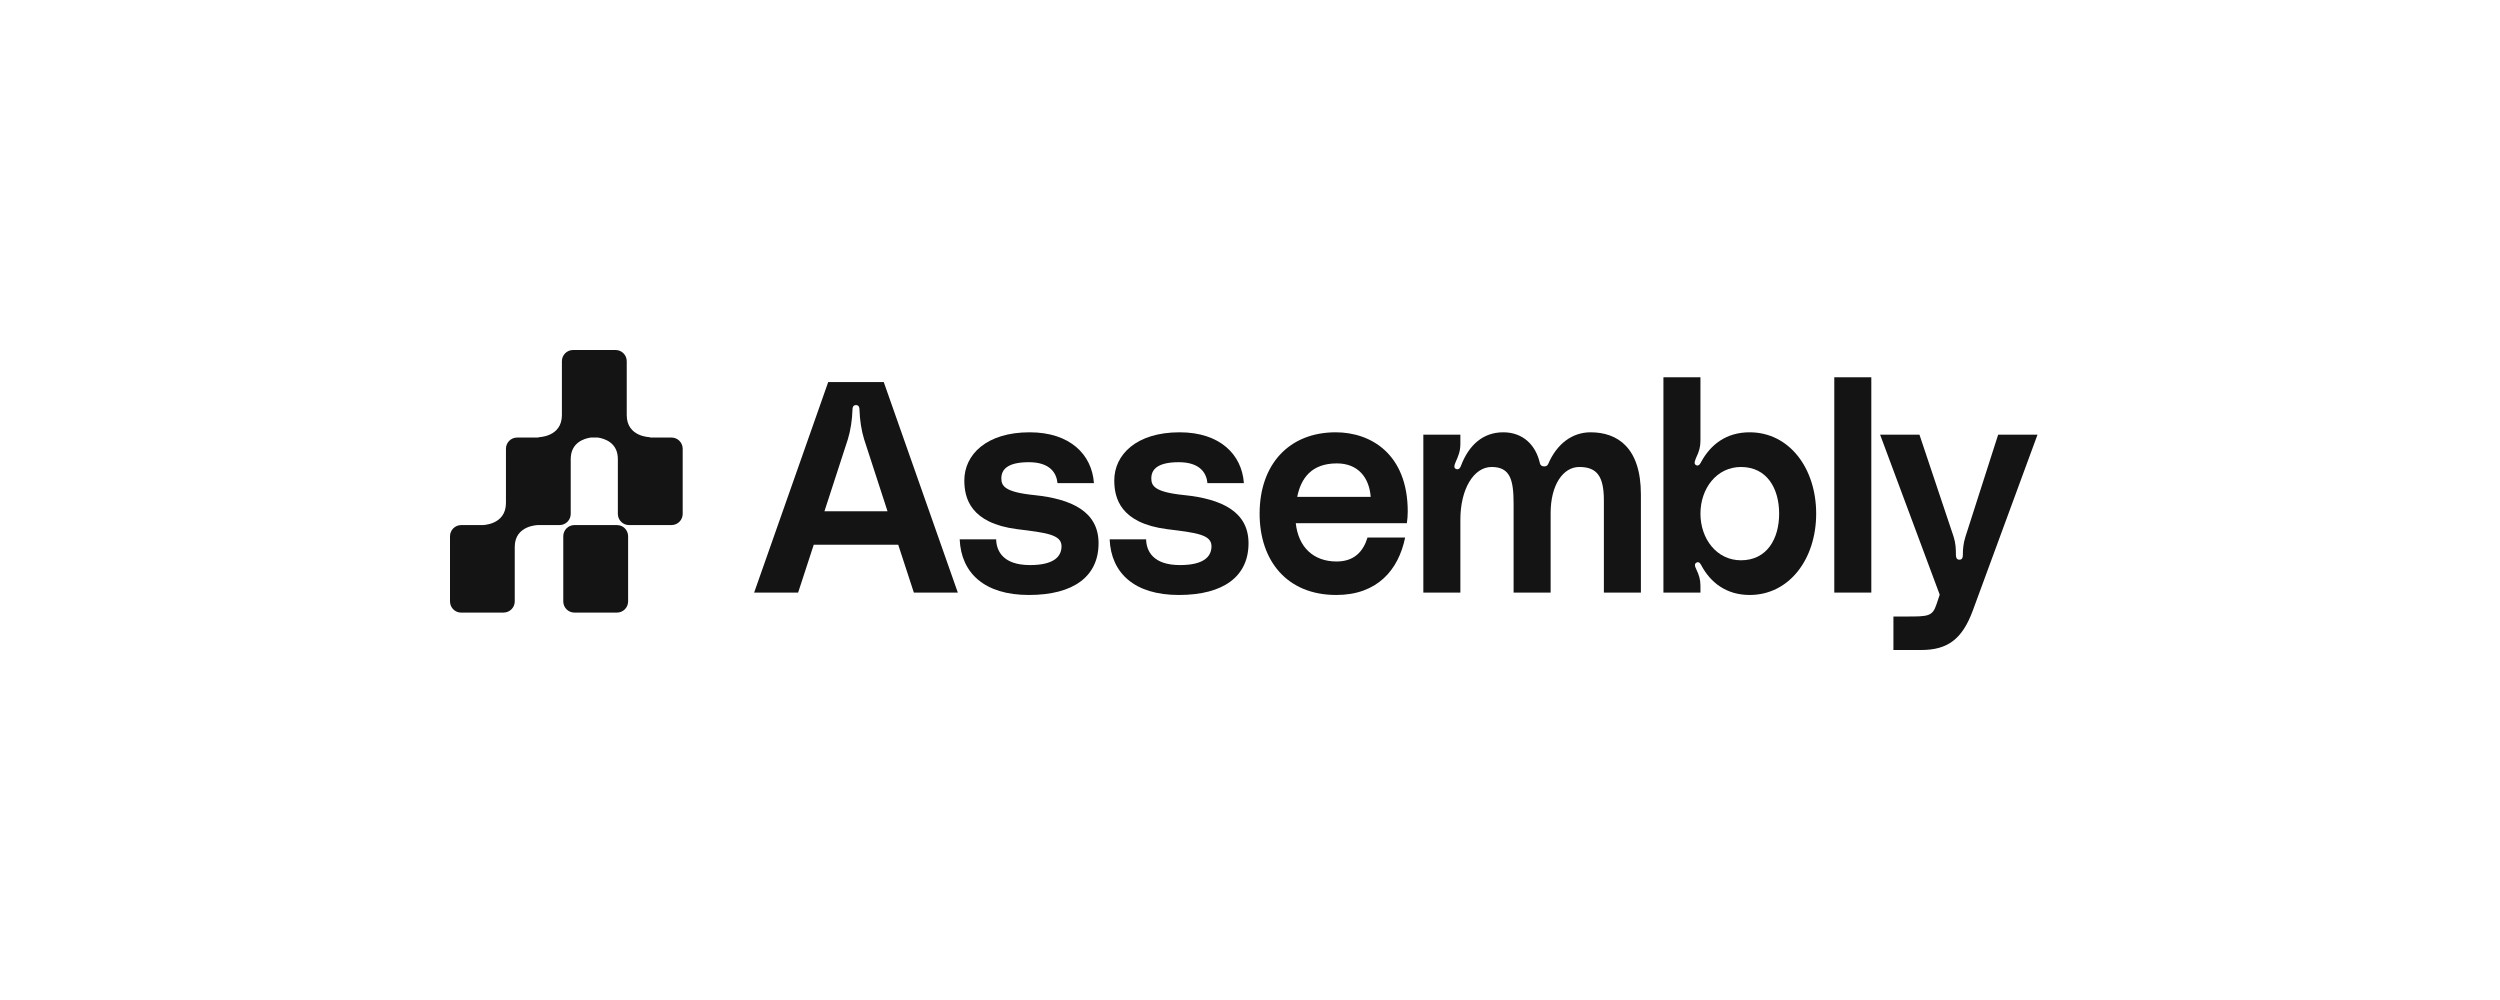 <svg width="200" height="80" viewBox="0 0 200 80" fill="none" xmlns="http://www.w3.org/2000/svg">
<g clip-path="url(#clip0_268_85)">
<path d="M45.952 49.007H49.358C49.85 49.007 50.249 48.607 50.249 48.114V42.899C50.249 42.406 49.85 42.006 49.358 42.006H45.952C45.461 42.006 45.062 42.406 45.062 42.899V48.114C45.062 48.607 45.461 49.007 45.952 49.007Z" fill="#141414"/>
<path d="M36.884 49.006H40.29C40.779 49.006 41.18 48.604 41.18 48.114V43.753C41.18 42.005 43.064 42.005 43.064 42.005H44.768C45.257 42.005 45.658 41.603 45.658 41.112V36.725C45.658 35.408 46.728 35.083 47.257 35.004H47.83C48.356 35.083 49.428 35.406 49.428 36.725V41.112C49.428 41.603 49.83 42.005 50.319 42.005H53.725C54.214 42.005 54.615 41.603 54.615 41.112V35.896C54.615 35.406 54.214 35.004 53.725 35.004H51.983L52.023 34.977C52.023 34.977 50.139 34.977 50.139 33.207V28.893C50.139 28.402 49.738 28 49.248 28H45.843C45.353 28 44.952 28.402 44.952 28.893V33.207C44.952 34.977 43.068 34.977 43.068 34.977L43.108 35.004H41.366C40.877 35.004 40.476 35.406 40.476 35.896V40.237C40.476 42.007 38.592 42.007 38.592 42.007H36.89C36.401 42.007 36 42.41 36 42.9V48.116C36 48.606 36.401 49.009 36.89 49.009L36.884 49.006Z" fill="#141414"/>
<path d="M73.108 47.407H76.626L70.7 30.564H66.257L60.331 47.407H63.85L65.099 43.579H71.858L73.108 47.407ZM65.956 40.899L67.831 35.134C68.039 34.464 68.178 33.579 68.201 32.742C68.201 32.598 68.247 32.407 68.478 32.407C68.71 32.407 68.756 32.598 68.756 32.742C68.779 33.579 68.918 34.464 69.127 35.134L71.001 40.899H65.956Z" fill="#141414"/>
<path d="M76.775 43.149C76.891 45.852 78.766 47.598 82.307 47.598C85.918 47.598 87.885 46.091 87.885 43.46C87.885 40.924 85.733 39.919 82.747 39.608C80.363 39.369 80.108 38.866 80.108 38.268C80.108 37.55 80.617 36.976 82.307 36.976C84.02 36.976 84.529 37.861 84.598 38.651H87.515C87.353 36.354 85.594 34.584 82.376 34.584C78.905 34.584 77.146 36.378 77.146 38.436C77.146 39.847 77.632 41.857 81.381 42.335C83.719 42.622 84.922 42.766 84.922 43.699C84.922 44.536 84.297 45.206 82.4 45.206C80.247 45.206 79.715 44.082 79.692 43.149H76.775Z" fill="#141414"/>
<path d="M88.772 43.149C88.888 45.852 90.762 47.598 94.304 47.598C97.914 47.598 99.882 46.091 99.882 43.46C99.882 40.924 97.729 39.919 94.743 39.608C92.359 39.369 92.105 38.866 92.105 38.268C92.105 37.55 92.614 36.976 94.304 36.976C96.016 36.976 96.525 37.861 96.595 38.651H99.511C99.349 36.354 97.59 34.584 94.373 34.584C90.901 34.584 89.142 36.378 89.142 38.436C89.142 39.847 89.628 41.857 93.378 42.335C95.715 42.622 96.919 42.766 96.919 43.699C96.919 44.536 96.294 45.206 94.396 45.206C92.244 45.206 91.711 44.082 91.688 43.149H88.772Z" fill="#141414"/>
<path d="M112.619 40.924C112.619 36.33 109.679 34.584 106.856 34.584C103.129 34.584 100.769 37.144 100.769 41.091C100.769 44.847 102.944 47.598 106.902 47.598C110.165 47.598 111.878 45.613 112.41 43.005H109.402C109.054 44.129 108.337 44.919 106.925 44.919C105.074 44.919 103.87 43.771 103.662 41.857H112.549C112.596 41.498 112.619 41.259 112.619 40.924ZM103.777 39.752C104.078 38.244 104.935 37.072 106.948 37.072C108.661 37.072 109.54 38.22 109.656 39.752H103.777Z" fill="#141414"/>
<path d="M127.245 34.584C125.787 34.584 124.56 35.493 123.866 37.096C123.796 37.264 123.681 37.311 123.542 37.311C123.357 37.311 123.241 37.239 123.195 37.072C122.871 35.613 121.852 34.584 120.255 34.584C118.635 34.584 117.501 35.613 116.876 37.264C116.83 37.383 116.737 37.598 116.506 37.527C116.274 37.455 116.344 37.216 116.436 37C116.668 36.474 116.83 36.115 116.83 35.493V34.775H113.867V47.407H116.83V41.57C116.83 39.13 117.894 37.359 119.329 37.359C120.834 37.359 121.088 38.412 121.088 40.325V47.407H124.051V41.043C124.051 38.794 125.046 37.359 126.342 37.359C127.777 37.359 128.31 38.125 128.31 40.038V47.407H131.272V39.56C131.272 35.78 129.374 34.584 127.245 34.584Z" fill="#141414"/>
<path d="M136.036 30.182H133.074V47.407H136.036V46.856C136.036 46.378 135.921 45.995 135.712 45.564C135.597 45.325 135.504 45.086 135.759 44.99C135.967 44.918 136.059 45.158 136.106 45.229C136.846 46.617 138.119 47.598 139.971 47.598C143.142 47.598 145.294 44.727 145.294 41.091C145.294 37.454 143.142 34.584 139.971 34.584C138.073 34.584 136.846 35.588 136.106 36.928C136.059 37.024 135.921 37.335 135.689 37.215C135.458 37.095 135.62 36.808 135.712 36.569C135.921 36.139 136.036 35.756 136.036 35.253V30.182ZM139.277 44.823C137.332 44.823 136.036 43.1 136.036 41.091C136.036 39.081 137.332 37.359 139.277 37.359C141.36 37.359 142.332 39.081 142.332 41.091C142.332 43.1 141.36 44.823 139.277 44.823Z" fill="#141414"/>
<path d="M146.743 30.182V47.407H149.705V30.182H146.743Z" fill="#141414"/>
<path d="M150.409 34.775L155.177 47.574L154.922 48.34C154.598 49.321 154.251 49.321 152.492 49.321H151.474V52H153.696C155.825 52 156.982 51.115 157.816 48.866L163 34.775H159.852L157.237 42.933C157.075 43.436 157.029 43.914 157.029 44.369C157.029 44.56 157.005 44.776 156.751 44.776C156.496 44.776 156.473 44.536 156.473 44.369C156.473 43.89 156.45 43.436 156.288 42.933L153.557 34.775H150.409Z" fill="#141414"/>
</g>
<defs>
<clipPath id="clip0_268_85">
<rect width="127" height="24" fill="white" transform="translate(36 28)"/>
</clipPath>
</defs>
</svg>
